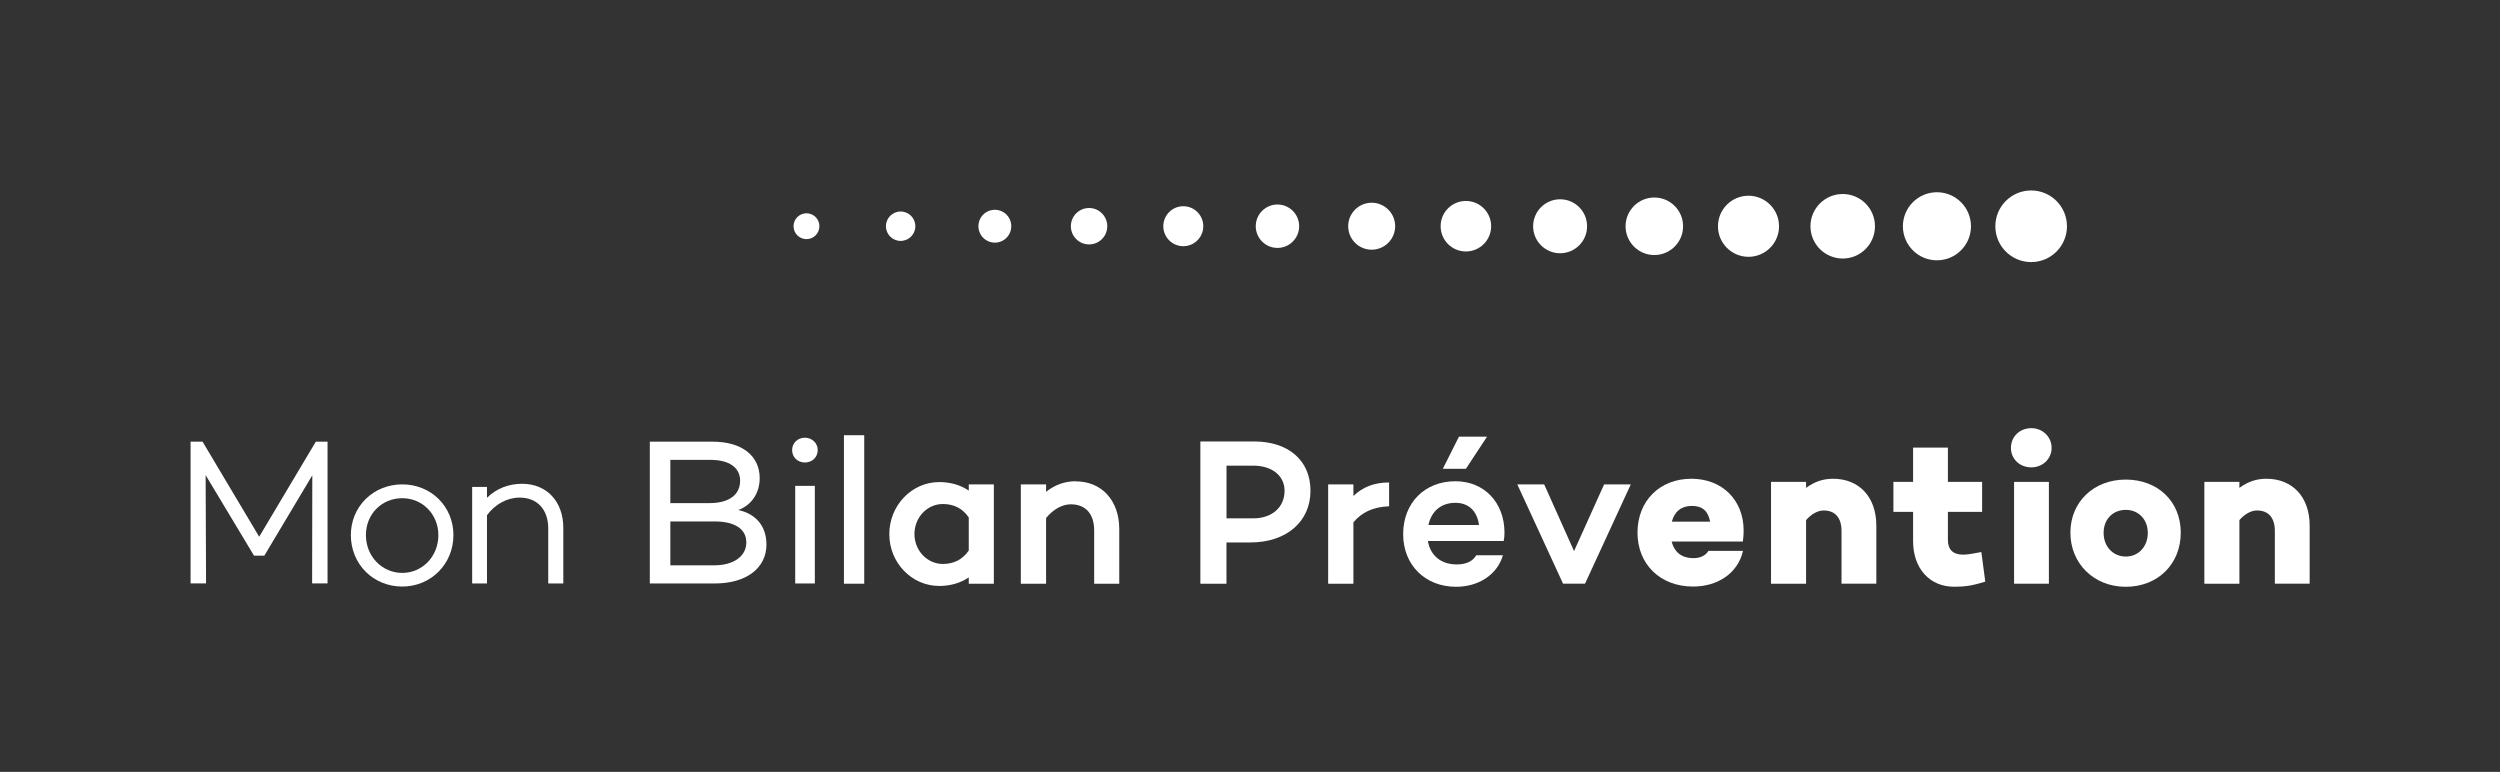 <?xml version="1.0" encoding="UTF-8"?><svg id="uuid-30007447-f8a6-4a8a-8002-c7ee42cc162d" xmlns="http://www.w3.org/2000/svg" viewBox="0 0 421.62 130.17"><rect x="0" y="0" width="421.62" height="130.17" fill="#333333" stroke="none"/><circle cx="342.55" cy="38.16" r="6.04" style="fill:#fff;"/><circle cx="326.66" cy="38.16" r="5.74" style="fill:#fff;"/><circle cx="310.77" cy="38.16" r="5.44" style="fill:#fff;"/><circle cx="294.88" cy="38.16" r="5.15" style="fill:#fff;"/><circle cx="279" cy="38.16" r="4.85" style="fill:#fff;"/><circle cx="263.11" cy="38.16" r="4.55" style="fill:#fff;"/><circle cx="247.22" cy="38.15" r="4.26" style="fill:#fff;"/><circle cx="231.33" cy="38.15" r="3.96" style="fill:#fff;"/><circle cx="215.44" cy="38.15" r="3.66" style="fill:#fff;"/><circle cx="199.56" cy="38.15" r="3.37" style="fill:#fff;"/><circle cx="183.67" cy="38.15" r="3.07" style="fill:#fff;"/><circle cx="167.78" cy="38.15" r="2.77" style="fill:#fff;"/><circle cx="151.89" cy="38.15" r="2.48" style="fill:#fff;"/><circle cx="136.01" cy="38.15" r="2.18" style="fill:#fff;"/><polygon points="43.71 90.52 34.18 74.52 34.16 74.49 32.14 74.49 32.14 98.39 34.75 98.39 34.68 80.13 42.82 93.68 42.83 93.71 44.58 93.71 52.67 80.16 52.64 98.33 52.64 98.39 55.24 98.39 55.24 74.49 53.26 74.49 43.71 90.52" style="fill:#fff;"/><path d="m67.84,81.69c-2.37,0-4.56.88-6.17,2.47-1.61,1.59-2.5,3.76-2.5,6.09s.89,4.56,2.5,6.17c1.61,1.61,3.8,2.5,6.17,2.5,4.84,0,8.63-3.81,8.63-8.67s-3.79-8.56-8.63-8.56Zm6.09,8.56c0,3.57-2.68,6.37-6.09,6.37s-6.13-2.8-6.13-6.37,2.69-6.23,6.13-6.23,6.09,2.74,6.09,6.23Z" style="fill:#fff;"/><path d="m88.05,81.59c-2.31,0-4.35.82-5.92,2.36v-1.83h-2.5v16.28h2.5v-11.51c1.36-1.86,3.41-2.97,5.5-2.97,2.98,0,4.83,2,4.83,5.22v9.26h2.54v-9.37c0-4.45-2.79-7.44-6.95-7.44Z" style="fill:#fff;"/><path d="m124.52,86.01c2.23-.82,3.6-2.85,3.6-5.37,0-3.79-3.03-6.15-7.9-6.15h-10.63v23.91h10.97c5.29,0,8.7-2.58,8.7-6.57,0-3.05-1.73-5.16-4.76-5.82Zm1.35,5.44c0,2.36-2.13,3.89-5.43,3.89h-7.39v-7.4h7.49c3.38,0,5.32,1.28,5.32,3.5Zm-12.82-6.6v-7.29h6.83c3.09,0,4.94,1.31,4.94,3.5,0,2.41-1.89,3.79-5.18,3.79h-6.58Z" style="fill:#fff;"/><path d="m135.75,73.82c-1.23,0-2.16.9-2.16,2.09s.93,2.09,2.16,2.09,2.16-.92,2.16-2.09-.95-2.09-2.16-2.09Z" style="fill:#fff;"/><rect x="134.11" y="81.94" width="3.31" height="16.46" style="fill:#fff;"/><rect x="142.33" y="73.4" width="3.42" height="25.04" style="fill:#fff;"/><path d="m163.38,82.74c-1.39-.95-3.11-1.44-4.97-1.44-4.65,0-8.43,3.94-8.43,8.78s3.78,8.74,8.43,8.74c1.86,0,3.58-.5,4.97-1.44v1.06h4.23v-16.75h-4.23v1.06Zm0,10.1c-1.03,1.51-2.5,2.27-4.37,2.27-2.64,0-4.79-2.26-4.79-5.04s2.11-5.07,4.79-5.07c1.88,0,3.35.76,4.37,2.27v5.57Z" style="fill:#fff;"/><path d="m181.42,81.16c-1.83,0-3.51.6-5,1.78v-1.25h-4.26v16.75h4.26v-11.08c1.21-1.47,2.73-2.31,4.16-2.31,2.51,0,3.95,1.61,3.95,4.41v8.99h4.23v-9.23c0-4.81-2.95-8.04-7.34-8.04Z" style="fill:#fff;"/><path d="m211.5,74.45h-9.06v23.99h4.4v-6.96h4.06c6.04,0,10.11-3.5,10.11-8.71s-3.82-8.32-9.51-8.32Zm5.14,8.32c0,2.78-2.12,4.65-5.28,4.65h-4.51v-8.89h4.51c3.16,0,5.28,1.7,5.28,4.23Z" style="fill:#fff;"/><path d="m228.25,83.64v-1.95h-4.26v16.75h4.26v-10.35c1.42-1.71,3.35-2.59,5.92-2.7h.1v-4.02h-.1c-2.37,0-4.35.76-5.91,2.27Z" style="fill:#fff;"/><polygon points="250.79 73.64 246.05 73.64 243.33 79.06 247.22 79.06 250.79 73.64" style="fill:#fff;"/><path d="m245.45,81.16c-5.19,0-8.81,3.67-8.81,8.92s3.75,8.88,8.92,8.88c3.8,0,6.89-2.03,7.86-5.18l.04-.13h-4.5l-.03.05c-.57.97-1.7,1.49-3.27,1.49-2.62,0-4.43-1.48-4.85-3.95h12.8v-.09c.08-.43.12-.75.12-1.35-.03-5.09-3.44-8.64-8.29-8.64Zm0,3.64c2.22,0,3.66,1.36,3.98,3.74h-8.53c.52-2.38,2.18-3.74,4.56-3.74Z" style="fill:#fff;"/><polygon points="265.46 92.94 260.45 81.75 260.42 81.69 255.89 81.69 263.58 98.38 263.61 98.44 267.31 98.44 275.03 81.69 270.53 81.69 265.46 92.94" style="fill:#fff;"/><path d="m285.25,80.74c-5.35,0-9.09,3.74-9.09,9.09s3.85,9.09,9.37,9.09c4.24,0,7.53-2.31,8.39-5.89l.03-.13h-5.82l-.03.05c-.48.76-1.37,1.18-2.5,1.18-2.44,0-3.35-1.49-3.68-2.8h12.02v-.09c.08-.54.12-1.1.12-1.76,0-5.15-3.62-8.74-8.81-8.74Zm3.16,7.24h-6.46c.46-1.74,1.63-2.66,3.4-2.66s2.73.89,3.06,2.66Z" style="fill:#fff;"/><path d="m309.14,80.74c-1.67,0-3.12.49-4.55,1.54v-1.01h-5.91v17.17h5.91v-10.73c.92-1.04,1.98-1.62,2.97-1.62,1.94,0,3.01,1.23,3.01,3.46v8.88h5.87v-9.79c0-4.8-2.87-7.9-7.31-7.9Z" style="fill:#fff;"/><path d="m334.05,93.12c-1.3.25-2.21.42-2.99.42-1.67,0-2.55-.85-2.55-2.45v-4.76h5.77v-5.07h-5.77v-5.77h-5.87v5.77h-3.32v5.07h3.32v4.93c0,4.6,2.78,7.69,6.92,7.69,1.67,0,2.92-.13,5.17-.84l.08-.03-.66-4.99-.11.02Z" style="fill:#fff;"/><path d="m342.57,72.21c-1.95,0-3.43,1.43-3.43,3.32s1.5,3.29,3.43,3.29,3.43-1.44,3.43-3.29-1.5-3.32-3.43-3.32Z" style="fill:#fff;"/><rect x="339.67" y="81.27" width="5.87" height="17.17" style="fill:#fff;"/><path d="m358.51,80.88c-5.41,0-9.34,3.77-9.34,8.95s3.93,9.13,9.34,9.13,9.27-3.84,9.27-9.13-3.9-8.95-9.27-8.95Zm3.71,8.99c0,2.31-1.56,3.99-3.71,3.99s-3.74-1.68-3.74-3.99,1.57-3.88,3.74-3.88,3.71,1.63,3.71,3.88Z" style="fill:#fff;"/><path d="m382.22,80.74c-1.67,0-3.12.49-4.55,1.54v-1.01h-5.91v17.17h5.91v-10.73c.92-1.04,1.98-1.62,2.97-1.62,1.94,0,3.01,1.23,3.01,3.46v8.88h5.87v-9.79c0-4.8-2.87-7.9-7.31-7.9Z" style="fill:#fff;"/><rect width="421.62" height="130.17" style="fill:none;"/></svg>